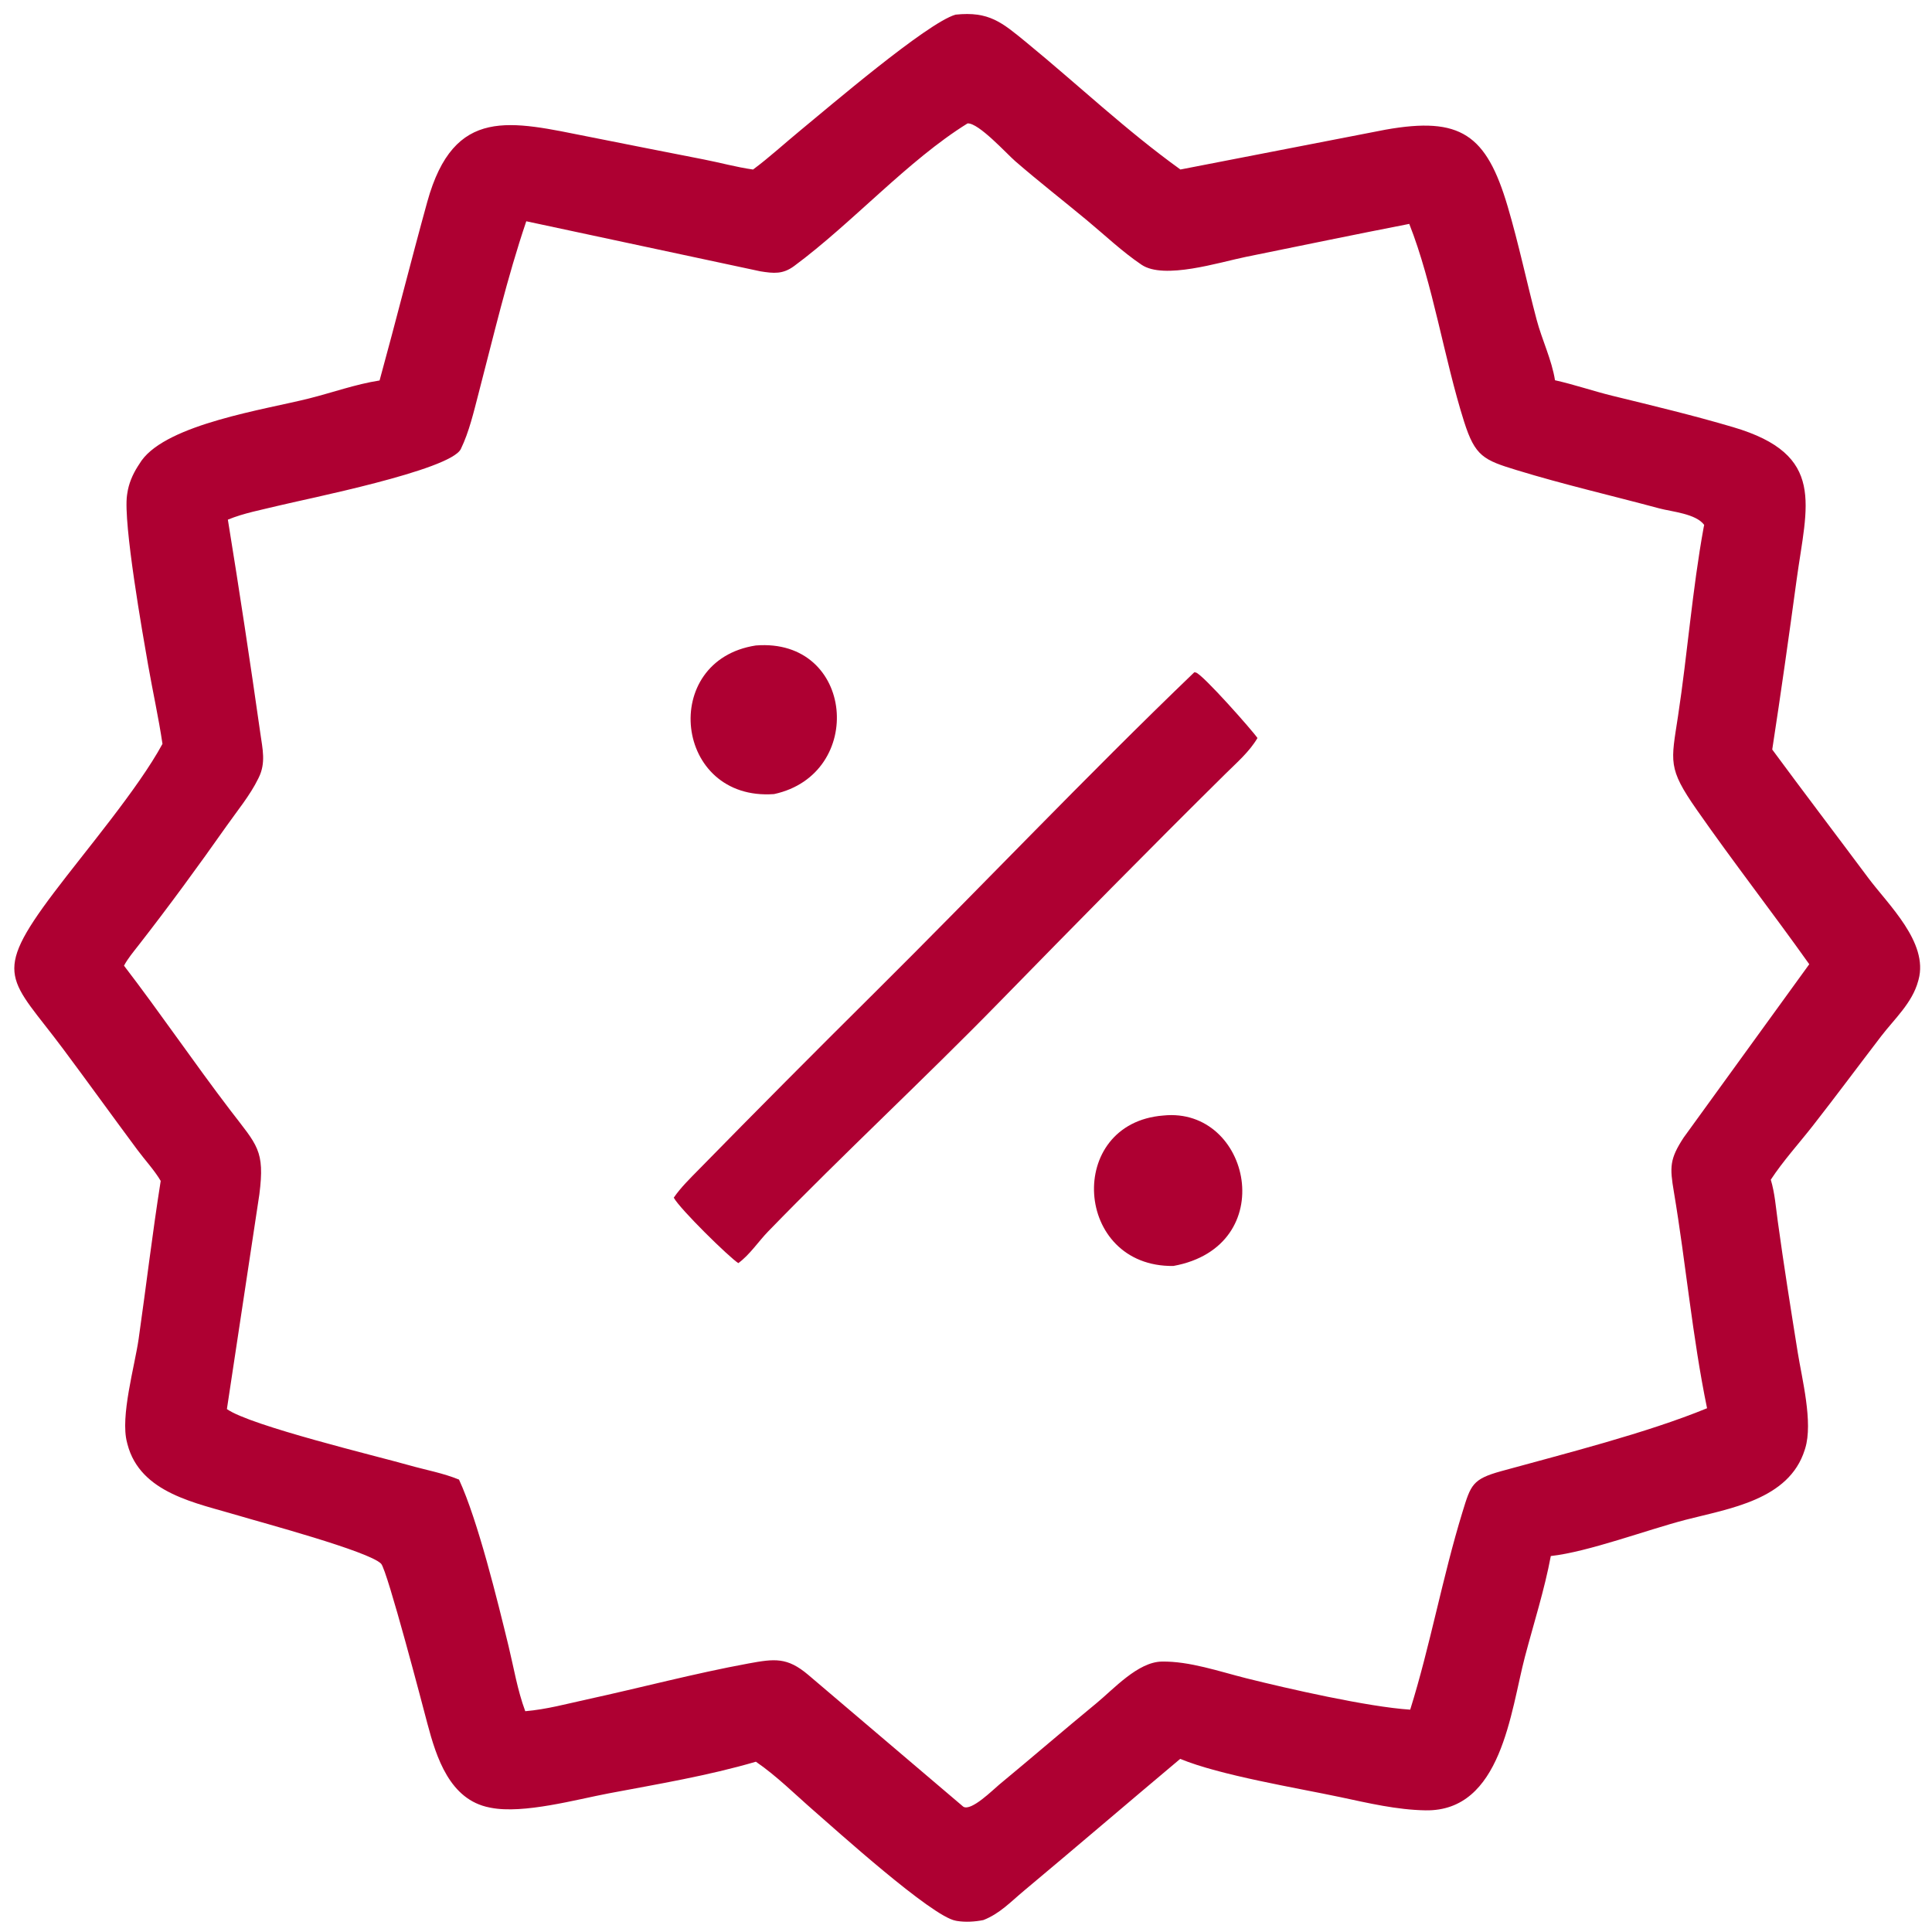 <svg width="72" height="72" viewBox="0 0 72 72" fill="none" xmlns="http://www.w3.org/2000/svg">
<g clip-path="url(#clip0_5682_4252)">
<path d="M35.61 0.546C36.86 0.415 37.336 0.831 38.264 1.592C40.176 3.161 41.981 4.872 43.991 6.317L51.638 4.832C54.427 4.337 55.392 5.003 56.188 7.699C56.6 9.093 56.895 10.514 57.267 11.918C57.464 12.662 57.832 13.415 57.95 14.171C58.669 14.331 59.369 14.573 60.085 14.749C61.589 15.117 63.105 15.48 64.59 15.919C68.07 16.945 67.335 18.816 66.955 21.604C66.668 23.714 66.37 25.828 66.046 27.933C67.228 29.537 68.437 31.124 69.628 32.722C70.372 33.719 71.874 35.123 71.499 36.508L71.484 36.562C71.266 37.373 70.601 37.971 70.104 38.618C69.255 39.727 68.42 40.852 67.56 41.952C67.043 42.613 66.451 43.263 65.992 43.964C66.141 44.455 66.181 44.996 66.251 45.503C66.475 47.138 66.735 48.77 66.996 50.399C67.152 51.377 67.574 53.011 67.274 53.978L67.256 54.035C66.67 55.898 64.446 56.217 62.813 56.64C61.367 57.016 59.193 57.834 57.794 57.989C57.563 59.23 57.153 60.517 56.83 61.741C56.295 63.77 55.964 67.513 53.126 67.466C52.062 67.449 50.987 67.195 49.95 66.974C48.324 66.629 45.468 66.163 43.983 65.548C42.039 67.18 40.111 68.833 38.16 70.463C37.661 70.879 37.262 71.314 36.648 71.555C36.334 71.618 35.98 71.641 35.663 71.588L35.613 71.578C34.722 71.424 31.117 68.164 30.334 67.484C29.633 66.874 28.936 66.177 28.17 65.654C26.388 66.176 24.518 66.487 22.693 66.832C21.487 67.06 19.507 67.61 18.291 67.37L18.246 67.361C16.759 67.073 16.262 65.494 15.927 64.231C15.783 63.686 14.434 58.519 14.203 58.276C13.763 57.813 9.714 56.731 8.875 56.478C7.326 56.012 5.227 55.659 4.749 53.818L4.734 53.756C4.474 52.794 5.023 50.904 5.167 49.895C5.447 47.937 5.679 45.962 5.989 44.009C5.746 43.599 5.405 43.236 5.121 42.853C4.193 41.604 3.285 40.341 2.355 39.094C0.387 36.454 -0.348 36.392 1.999 33.279C3.165 31.732 5.155 29.386 6.055 27.722C5.91 26.741 5.691 25.763 5.52 24.785C5.324 23.666 4.585 19.488 4.734 18.452L4.744 18.387C4.794 18.03 4.939 17.69 5.131 17.386L5.275 17.165C6.258 15.797 9.894 15.259 11.518 14.849C12.393 14.629 13.254 14.318 14.146 14.179C14.755 11.965 15.311 9.737 15.923 7.523C16.92 3.92 19.045 4.523 21.957 5.099C23.381 5.381 24.802 5.665 26.227 5.942C26.84 6.061 27.446 6.231 28.064 6.318C28.674 5.865 29.243 5.34 29.831 4.857C30.82 4.047 34.545 0.852 35.61 0.546ZM36.058 4.599C33.843 5.969 31.759 8.315 29.597 9.913C29.176 10.225 28.836 10.191 28.34 10.112L19.613 8.246C18.897 10.36 18.399 12.501 17.835 14.66C17.655 15.348 17.485 16.092 17.174 16.733C16.787 17.529 11.358 18.603 10.367 18.848C9.746 19.001 9.084 19.121 8.492 19.366C8.92 21.998 9.328 24.696 9.703 27.334C9.785 27.912 9.913 28.431 9.643 28.977L9.621 29.022C9.321 29.637 8.837 30.223 8.442 30.784C7.38 32.292 6.295 33.776 5.161 35.23C4.973 35.472 4.765 35.718 4.621 35.988C5.978 37.759 7.23 39.603 8.582 41.375C9.587 42.691 9.875 42.861 9.666 44.508L8.456 52.512C9.32 53.131 14.071 54.271 15.248 54.606C15.863 54.781 16.516 54.897 17.106 55.14C17.809 56.662 18.542 59.658 18.953 61.348C19.149 62.158 19.283 62.987 19.575 63.772C20.372 63.703 21.104 63.501 21.881 63.331C23.883 62.895 25.879 62.363 27.893 61.993C28.871 61.813 29.336 61.755 30.118 62.415L35.898 67.329C36.189 67.518 37.013 66.693 37.235 66.51C38.452 65.504 39.648 64.471 40.868 63.468C41.502 62.946 42.405 61.938 43.295 61.922C44.329 61.904 45.445 62.293 46.441 62.543C47.981 62.928 50.988 63.614 52.554 63.714C53.299 61.338 53.755 58.78 54.504 56.343C54.813 55.336 54.872 55.122 55.949 54.825C58.299 54.177 61.367 53.406 63.617 52.481C63.067 49.811 62.831 47.102 62.381 44.42C62.225 43.496 62.22 43.197 62.745 42.394L67.426 35.934C66.056 34.005 64.599 32.136 63.23 30.173C62.144 28.616 62.275 28.398 62.536 26.68C62.889 24.35 63.067 21.981 63.489 19.662L63.51 19.562C63.202 19.141 62.307 19.072 61.84 18.947C60.073 18.471 58.27 18.056 56.522 17.52C55.293 17.144 54.974 17.009 54.563 15.715C53.817 13.362 53.402 10.578 52.519 8.344C50.487 8.74 48.455 9.162 46.426 9.574C45.44 9.775 43.38 10.433 42.542 9.866C41.822 9.38 41.176 8.765 40.508 8.21C39.621 7.474 38.712 6.766 37.841 6.012C37.512 5.727 36.47 4.572 36.058 4.599Z" fill="#AE0032"/>
<path d="M28.166 24.055C31.849 23.761 32.273 28.851 28.848 29.593C25.121 29.866 24.558 24.611 28.166 24.055Z" fill="#AE0032"/>
<path d="M43.355 41.572C46.611 41.239 47.743 46.449 43.727 47.179C40.015 47.225 39.693 41.858 43.355 41.572Z" fill="#AE0032"/>
<path d="M44.509 25.053L44.568 25.063C44.835 25.145 46.684 27.237 46.862 27.504C46.564 28.014 46.089 28.422 45.673 28.834C42.832 31.643 40.033 34.489 37.241 37.346C34.426 40.228 31.45 42.984 28.631 45.888C28.265 46.264 27.937 46.768 27.514 47.073C27.162 46.845 25.349 45.068 25.109 44.634C25.37 44.253 25.715 43.919 26.037 43.59C28.192 41.389 30.364 39.207 32.55 37.037C36.544 33.074 40.457 28.944 44.509 25.053Z" fill="#AE0032"/>
</g>
<defs>
<clipPath id="clip0_5682_4252">
<rect width="72" height="72" fill="white"/>
</clipPath>
</defs>
</svg>
